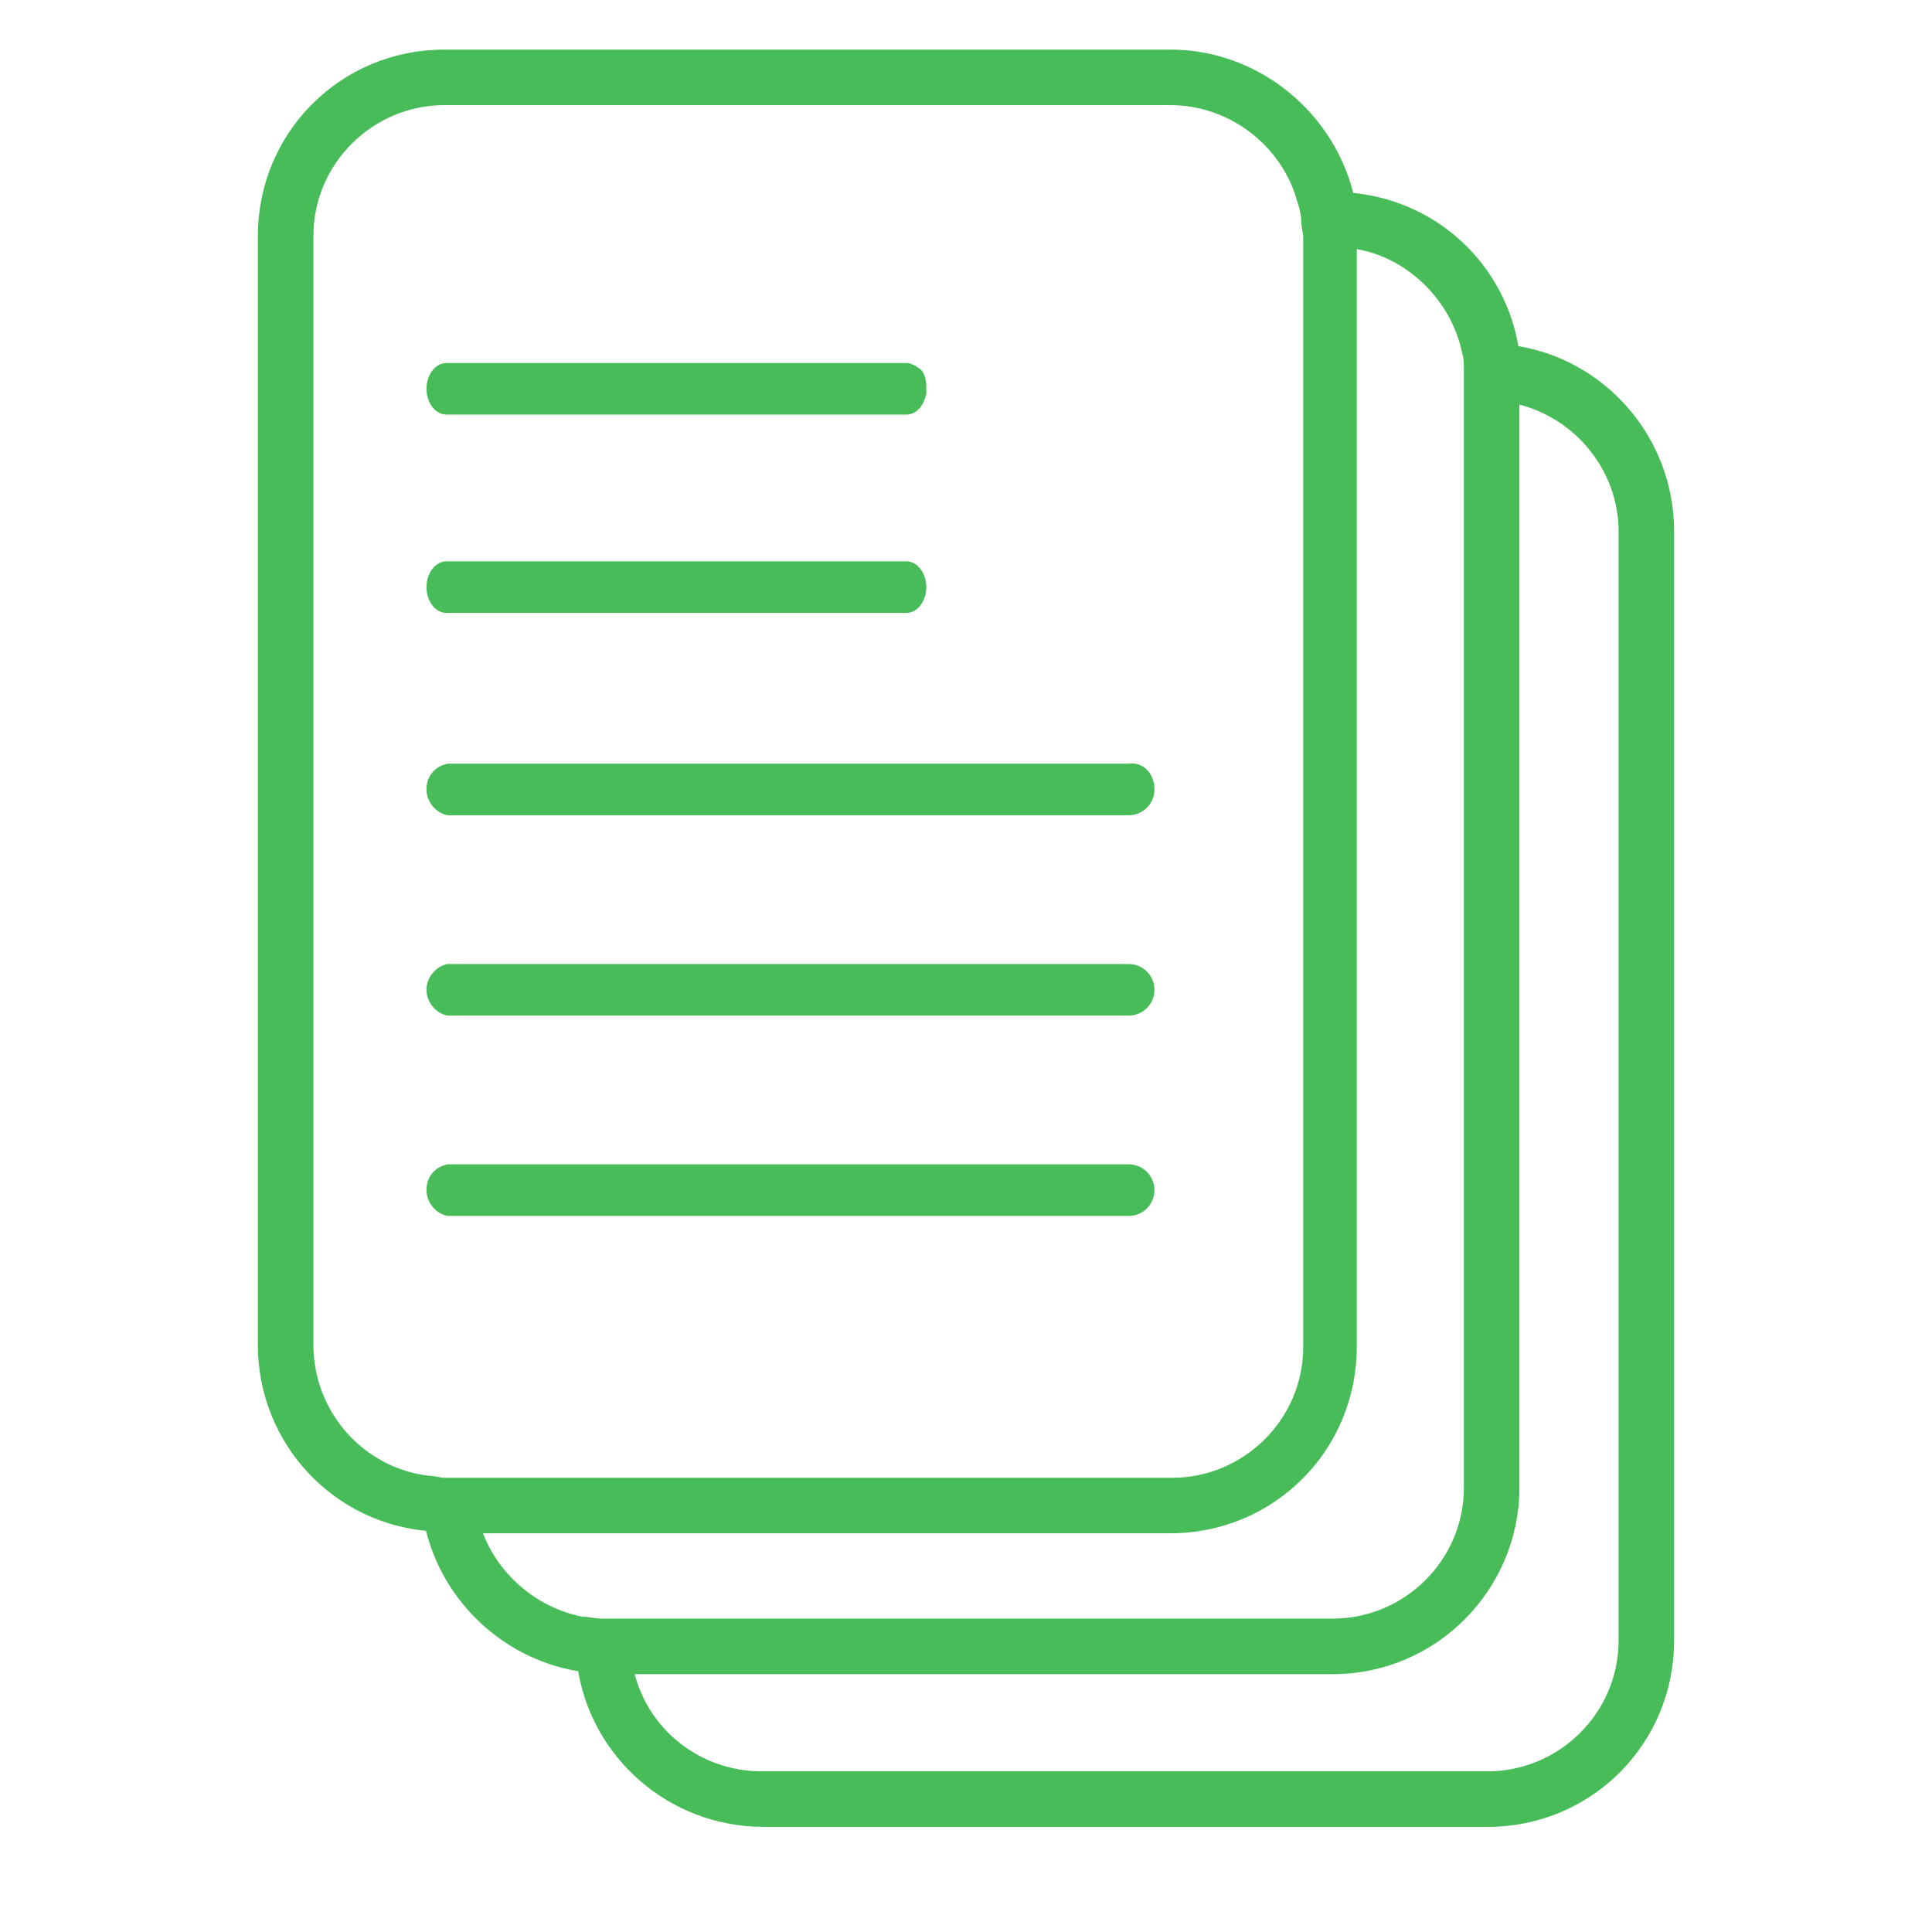 <?xml version="1.0" encoding="utf-8"?>
<!-- Generator: Adobe Illustrator 23.0.1, SVG Export Plug-In . SVG Version: 6.00 Build 0)  -->
<svg version="1.1" id="Layer_1" xmlns="http://www.w3.org/2000/svg" xmlns:xlink="http://www.w3.org/1999/xlink" x="0px" y="0px"
	 viewBox="0 0 97.4 97.4" style="enable-background:new 0 0 97.4 97.4;" xml:space="preserve">
<style type="text/css">
	.st0{fill:#127BB7;}
	.st1{fill:#48BC59;stroke:#48BC59;stroke-width:0.8;stroke-miterlimit:10;}
</style>
<title>lan</title>
<g>
	<g>
		<g>
			<path class="st0" d="M273.9,67.7L260,53.8c-0.5-0.5-1.3-0.5-1.8,0s-0.5,1.3,0,1.8l13.9,13.9c0.2,0.2,0.6,0.4,0.9,0.4
				s0.7-0.1,0.9-0.4C274.4,69,274.4,68.2,273.9,67.7z"/>
		</g>
	</g>
	<g>
		<g>
			<path class="st0" d="M266.6,69.6l-8.5-8.5c-0.5-0.5-1.3-0.5-1.8,0s-0.5,1.3,0,1.8l8.5,8.5c0.2,0.2,0.6,0.4,0.9,0.4
				s0.7-0.1,0.9-0.4C267.1,70.9,267.1,70.1,266.6,69.6z"/>
		</g>
	</g>
	<g>
		<g>
			<path class="st0" d="M266.2,50.7l-3-3c-0.5-0.5-1.3-0.5-1.8,0s-0.5,1.3,0,1.8l3,3c0.2,0.2,0.6,0.4,0.9,0.4s0.7-0.1,0.9-0.4
				C266.7,52,266.7,51.2,266.2,50.7z"/>
		</g>
	</g>
	<g>
		<g>
			<path class="st0" d="M280,64.4l-9-9c-0.5-0.5-1.3-0.5-1.8,0s-0.5,1.3,0,1.8l9,9c0.2,0.2,0.6,0.4,0.9,0.4s0.7-0.1,0.9-0.4
				C280.5,65.7,280.5,64.9,280,64.4z"/>
		</g>
	</g>
	<g>
		<g>
			<path class="st0" d="M298,34.8l-5.1-5.1c-0.4-0.4-0.9-0.6-1.5-0.6s-1.1,0.2-1.5,0.6l-12.2,12.2c-1.1,1.1-1.7,2.5-1.7,4
				s0.6,3,1.7,4l0,0c1.1,1.1,2.6,1.7,4,1.7c1.5,0,2.9-0.6,4-1.7L298,37.6c0.4-0.4,0.6-0.9,0.6-1.5C298.6,35.7,298.4,35.2,298,34.8z
				 M284,48.2c-1.2,1.2-3.3,1.2-4.5,0l0,0c-0.6-0.6-0.9-1.4-0.9-2.2s0.3-1.6,0.9-2.2l12-12l4.5,4.5L284,48.2z"/>
		</g>
	</g>
	<g>
		<g>
			<path class="st0" d="M320.8,28.3L299.4,6.9c-0.7-0.7-1.5-1-2.4-1s-1.8,0.4-2.4,1l-18,17.8l-0.3-0.3c-1.3-1.3-3.3-1.3-4.6,0
				L257.1,39c-0.2,0.2-0.4,0.5-0.6,0.9l-8.2,20.7c-0.6,1.6-0.3,3.5,1,4.8l1.5,1.5l-2,2c-1.4,1.4-1.4,3.7,0,5.1l1.6,1.6L236,89.9
				c-0.5,0.5-0.5,1.3,0,1.8s1.3,0.5,1.8,0l14.4-14.4l1.6,1.6c0.7,0.7,1.6,1.1,2.6,1.1c0.9,0,1.8-0.4,2.6-1.1l2-2l1.5,1.5
				c0.8,0.8,2,1.3,3.1,1.3c0.5,0,1.1-0.1,1.6-0.3l20.7-8.2c0.3-0.1,0.6-0.3,0.9-0.6L303.3,56c1.3-1.3,1.3-3.3,0-4.6l-0.3-0.3
				l17.8-17.8C322.1,31.9,322.1,29.7,320.8,28.3z M315.8,26.9l-6.9,6.9c-0.1,0.1-0.3,0.2-0.5,0.2s-0.4-0.1-0.5-0.2l-1.1-1.1l7.4-7.4
				L315.8,26.9z M312.4,23.5L305,31l-1.6-1.6l7.4-7.4L312.4,23.5z M309.1,20.2l-7.4,7.4l-1.6-1.6l7.4-7.4L309.1,20.2z M305.7,16.8
				l-7.4,7.4l-1.6-1.5l7.4-7.4L305.7,16.8z M300.8,11.9l1.6,1.6l-7.4,7.4l-1.1-1.1c-0.3-0.3-0.3-0.7,0-1L300.8,11.9z M257.1,77.1
				c-0.4,0.4-1.1,0.4-1.5,0l-5-5c-0.4-0.4-0.4-1.1,0-1.5l2-2l6.5,6.5L257.1,77.1z M319,31.4l-17.8,17.9l-3.5-3.5
				c-0.5-0.5-1.3-0.5-1.8,0s-0.5,1.3,0,1.8l5.6,5.6c0.3,0.3,0.3,0.7,0,1l-14.6,14.6L266.2,77c-0.7,0.3-1.5,0.1-2-0.4l-13-13
				c-0.5-0.5-0.7-1.3-0.4-2l8.2-20.7l14.6-14.6c0.3-0.3,0.7-0.3,1,0l5.6,5.6c0.5,0.5,1.3,0.5,1.8,0s0.5-1.3,0-1.8l-3.4-3.4l17.7-18
				c0.2-0.2,0.4-0.3,0.6-0.3s0.5,0.1,0.6,0.3l1.4,1.4L292,17c-1.3,1.3-1.3,3.3,0,4.6l14,14c0.6,0.6,1.4,1,2.3,1s1.7-0.3,2.3-1
				l6.9-6.9l1.4,1.4C319.4,30.5,319.4,31.1,319,31.4z"/>
		</g>
	</g>
</g>
<g>
	<path class="st1" d="M76.2,17.8c-0.6-4.2-4-7.4-8.3-7.7C67,6,63.3,2.9,59,2.9H22.4c-5,0-9,4-9,9v55.9c0,4.8,3.7,8.7,8.4,9
		c0.8,3.7,3.9,6.6,7.7,7.1c0.6,4.4,4.4,7.8,9,7.8H75c5,0,9-4,9-9V26.8C84,22.2,80.6,18.4,76.2,17.8z M21.6,74.8
		c-3.5-0.4-6.2-3.4-6.2-7V11.9c0-3.9,3.2-7,7-7H59c3.2,0,6,2.2,6.8,5.2c0.1,0.3,0.2,0.7,0.2,1s0.1,0.6,0.1,0.9v55.9c0,3.9-3.2,7-7,7
		H22.4C22.1,74.9,21.9,74.8,21.6,74.8z M30.3,82c-0.3,0-0.7-0.1-1-0.1c-2.6-0.5-4.8-2.5-5.5-5H59c5,0,9-4,9-9V12.1
		c3,0.3,5.5,2.7,6.1,5.6c0.1,0.3,0.1,0.7,0.1,1c0,0.1,0,0.2,0,0.3v56c0,3.9-3.2,7-7,7H30.6C30.5,82,30.4,82,30.3,82z M82,82.7
		c0,3.9-3.2,7-7,7H38.4c-3.4,0-6.3-2.4-6.9-5.7h35.7c5,0,9-4.1,9-9V19.9c3.3,0.6,5.8,3.5,5.8,6.9C82,26.8,82,82.7,82,82.7z"/>
</g>
<g>
	<g>
		<path class="st1" d="M46.3,19.5c0,0.1,0,0.2,0,0.3c-0.1,0.4-0.3,0.7-0.6,0.7H22.5c-0.3,0-0.6-0.4-0.6-0.9s0.3-0.9,0.6-0.9h23.2
			c0.1,0,0.3,0.1,0.4,0.2C46.2,18.9,46.3,19.2,46.3,19.5z"/>
	</g>
</g>
<g>
	<g>
		<path class="st1" d="M46.3,29.6c0,0.5-0.3,0.9-0.6,0.9H22.5c-0.3,0-0.6-0.4-0.6-0.9s0.3-0.9,0.6-0.9h23.2
			C46,28.7,46.3,29.1,46.3,29.6z"/>
	</g>
</g>
<g>
	<g>
		<path class="st1" d="M57.8,39.8c0,0.5-0.4,0.9-0.9,0.9H22.8c-0.1,0-0.1,0-0.2,0c-0.4-0.1-0.7-0.5-0.7-0.9c0-0.5,0.3-0.8,0.7-0.9
			c0.1,0,0.1,0,0.2,0h34.1C57.4,38.8,57.8,39.2,57.8,39.8z"/>
	</g>
</g>
<g>
	<g>
		<path class="st1" d="M57.8,49.9c0,0.5-0.4,0.9-0.9,0.9H22.8c-0.1,0-0.1,0-0.2,0c-0.4-0.1-0.7-0.5-0.7-0.9s0.3-0.8,0.7-0.9
			c0.1,0,0.1,0,0.2,0h34.1C57.4,49,57.8,49.4,57.8,49.9z"/>
	</g>
</g>
<g>
	<g>
		<path class="st1" d="M57.8,60c0,0.5-0.4,0.9-0.9,0.9H22.8c-0.1,0-0.1,0-0.2,0c-0.4-0.1-0.7-0.5-0.7-0.9c0-0.5,0.3-0.8,0.7-0.9
			c0.1,0,0.1,0,0.2,0h34.1C57.4,59.1,57.8,59.5,57.8,60z"/>
	</g>
</g>
</svg>
